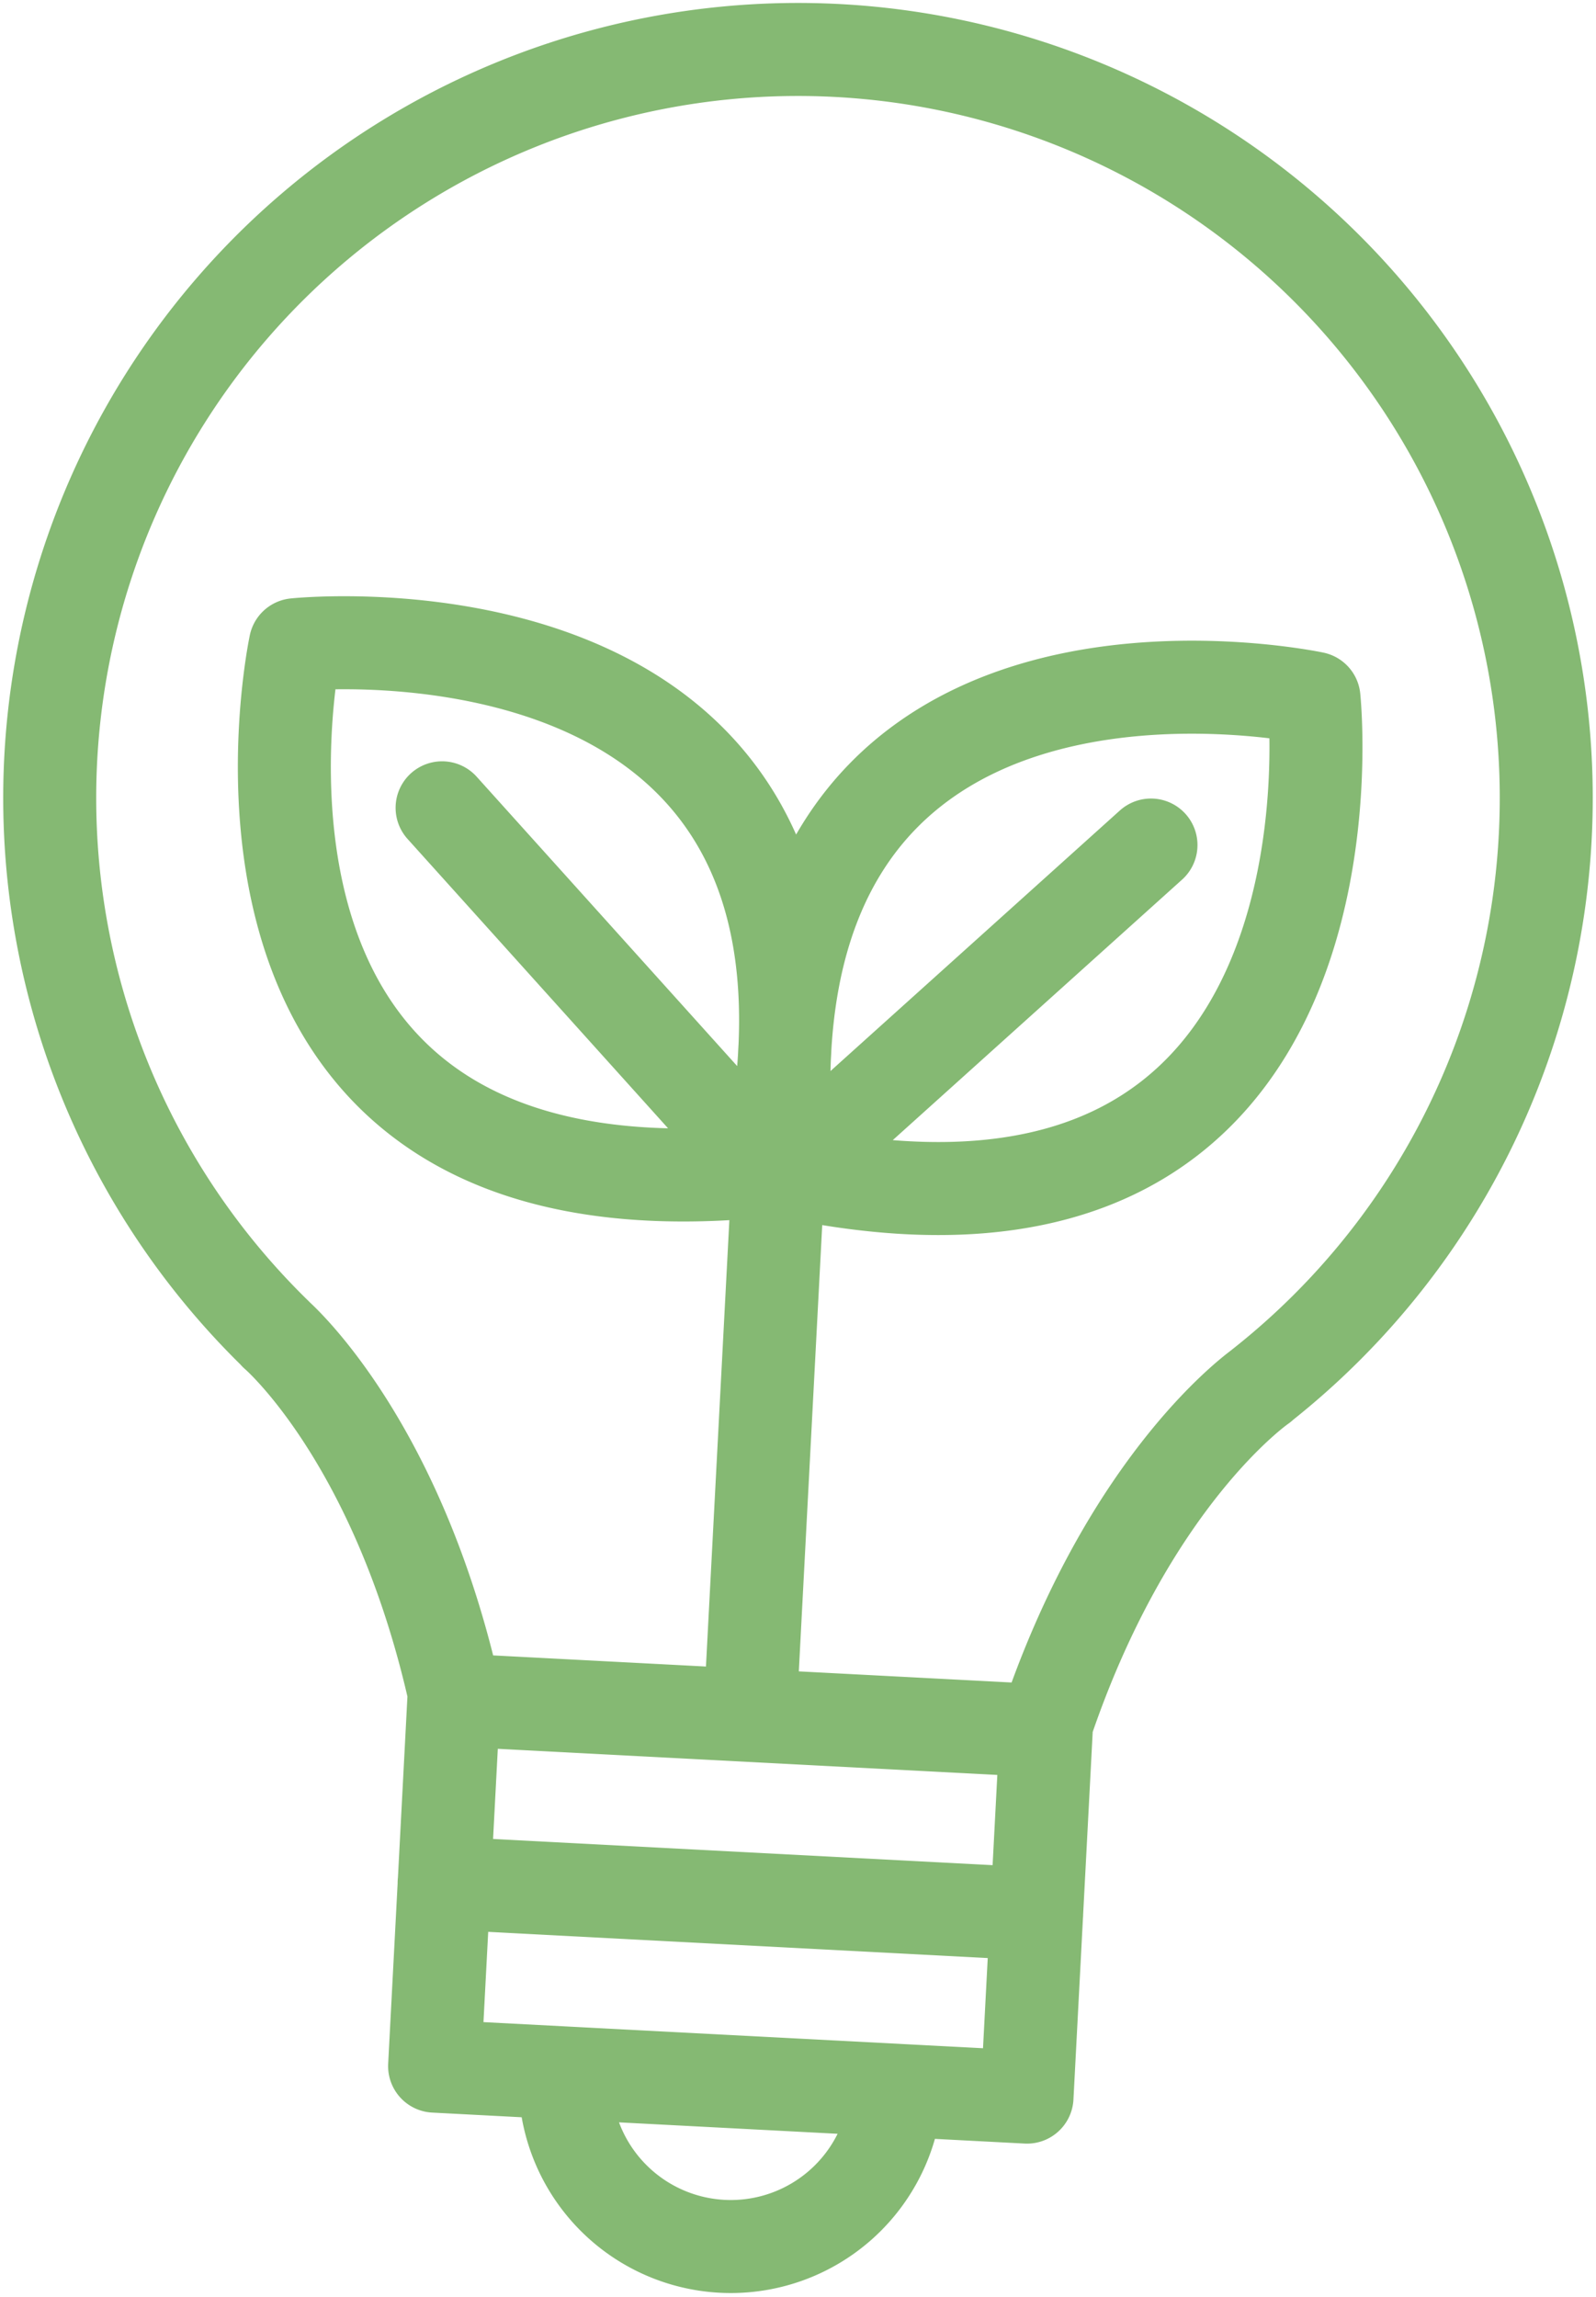 <svg xmlns="http://www.w3.org/2000/svg" xmlns:xlink="http://www.w3.org/1999/xlink" width="80.699" height="116.116" viewBox="0 0 80.699 116.116">
  <defs>
    <clipPath id="clip-path">
      <rect id="Rechteck_23" data-name="Rechteck 23" width="80.699" height="116.116" fill="none" stroke="#85b973" stroke-width="1"/>
    </clipPath>
  </defs>
  <g id="Gruppe_6" data-name="Gruppe 6" transform="translate(0 -0.003)">
    <g id="Gruppe_5" data-name="Gruppe 5" transform="translate(0 0.003)" clip-path="url(#clip-path)">
      <path id="Pfad_20" data-name="Pfad 20" d="M37.758,86.552l1.464-27.906M22.192,40.675,38.695,59M14.771,32.431S45,29.227,38.695,59C8.418,62.158,14.771,32.431,14.771,32.431ZM58.035,42.557l-18.33,16.5M66.277,35.132S36.55,28.784,39.705,59.056C69.483,65.358,66.277,35.132,66.277,35.132ZM22.294,95.022l29.96,1.571m-23.838,8.034a8.382,8.382,0,0,0,16.741.873Zm23.351,1.22-29.954-1.566.971-18.511,29.953,1.566ZM13.784,67.275h-.012s6.241,5.327,9.117,18.5l29.738,1.554c4.232-12.8,11-17.444,11-17.444h-.012a37.835,37.835,0,1,0-49.832-2.61Z" transform="translate(0.162 0.159)" fill="none" stroke="#85b973" stroke-linecap="round" stroke-linejoin="round" stroke-width="4.702"/>
    </g>
  </g>
</svg>
